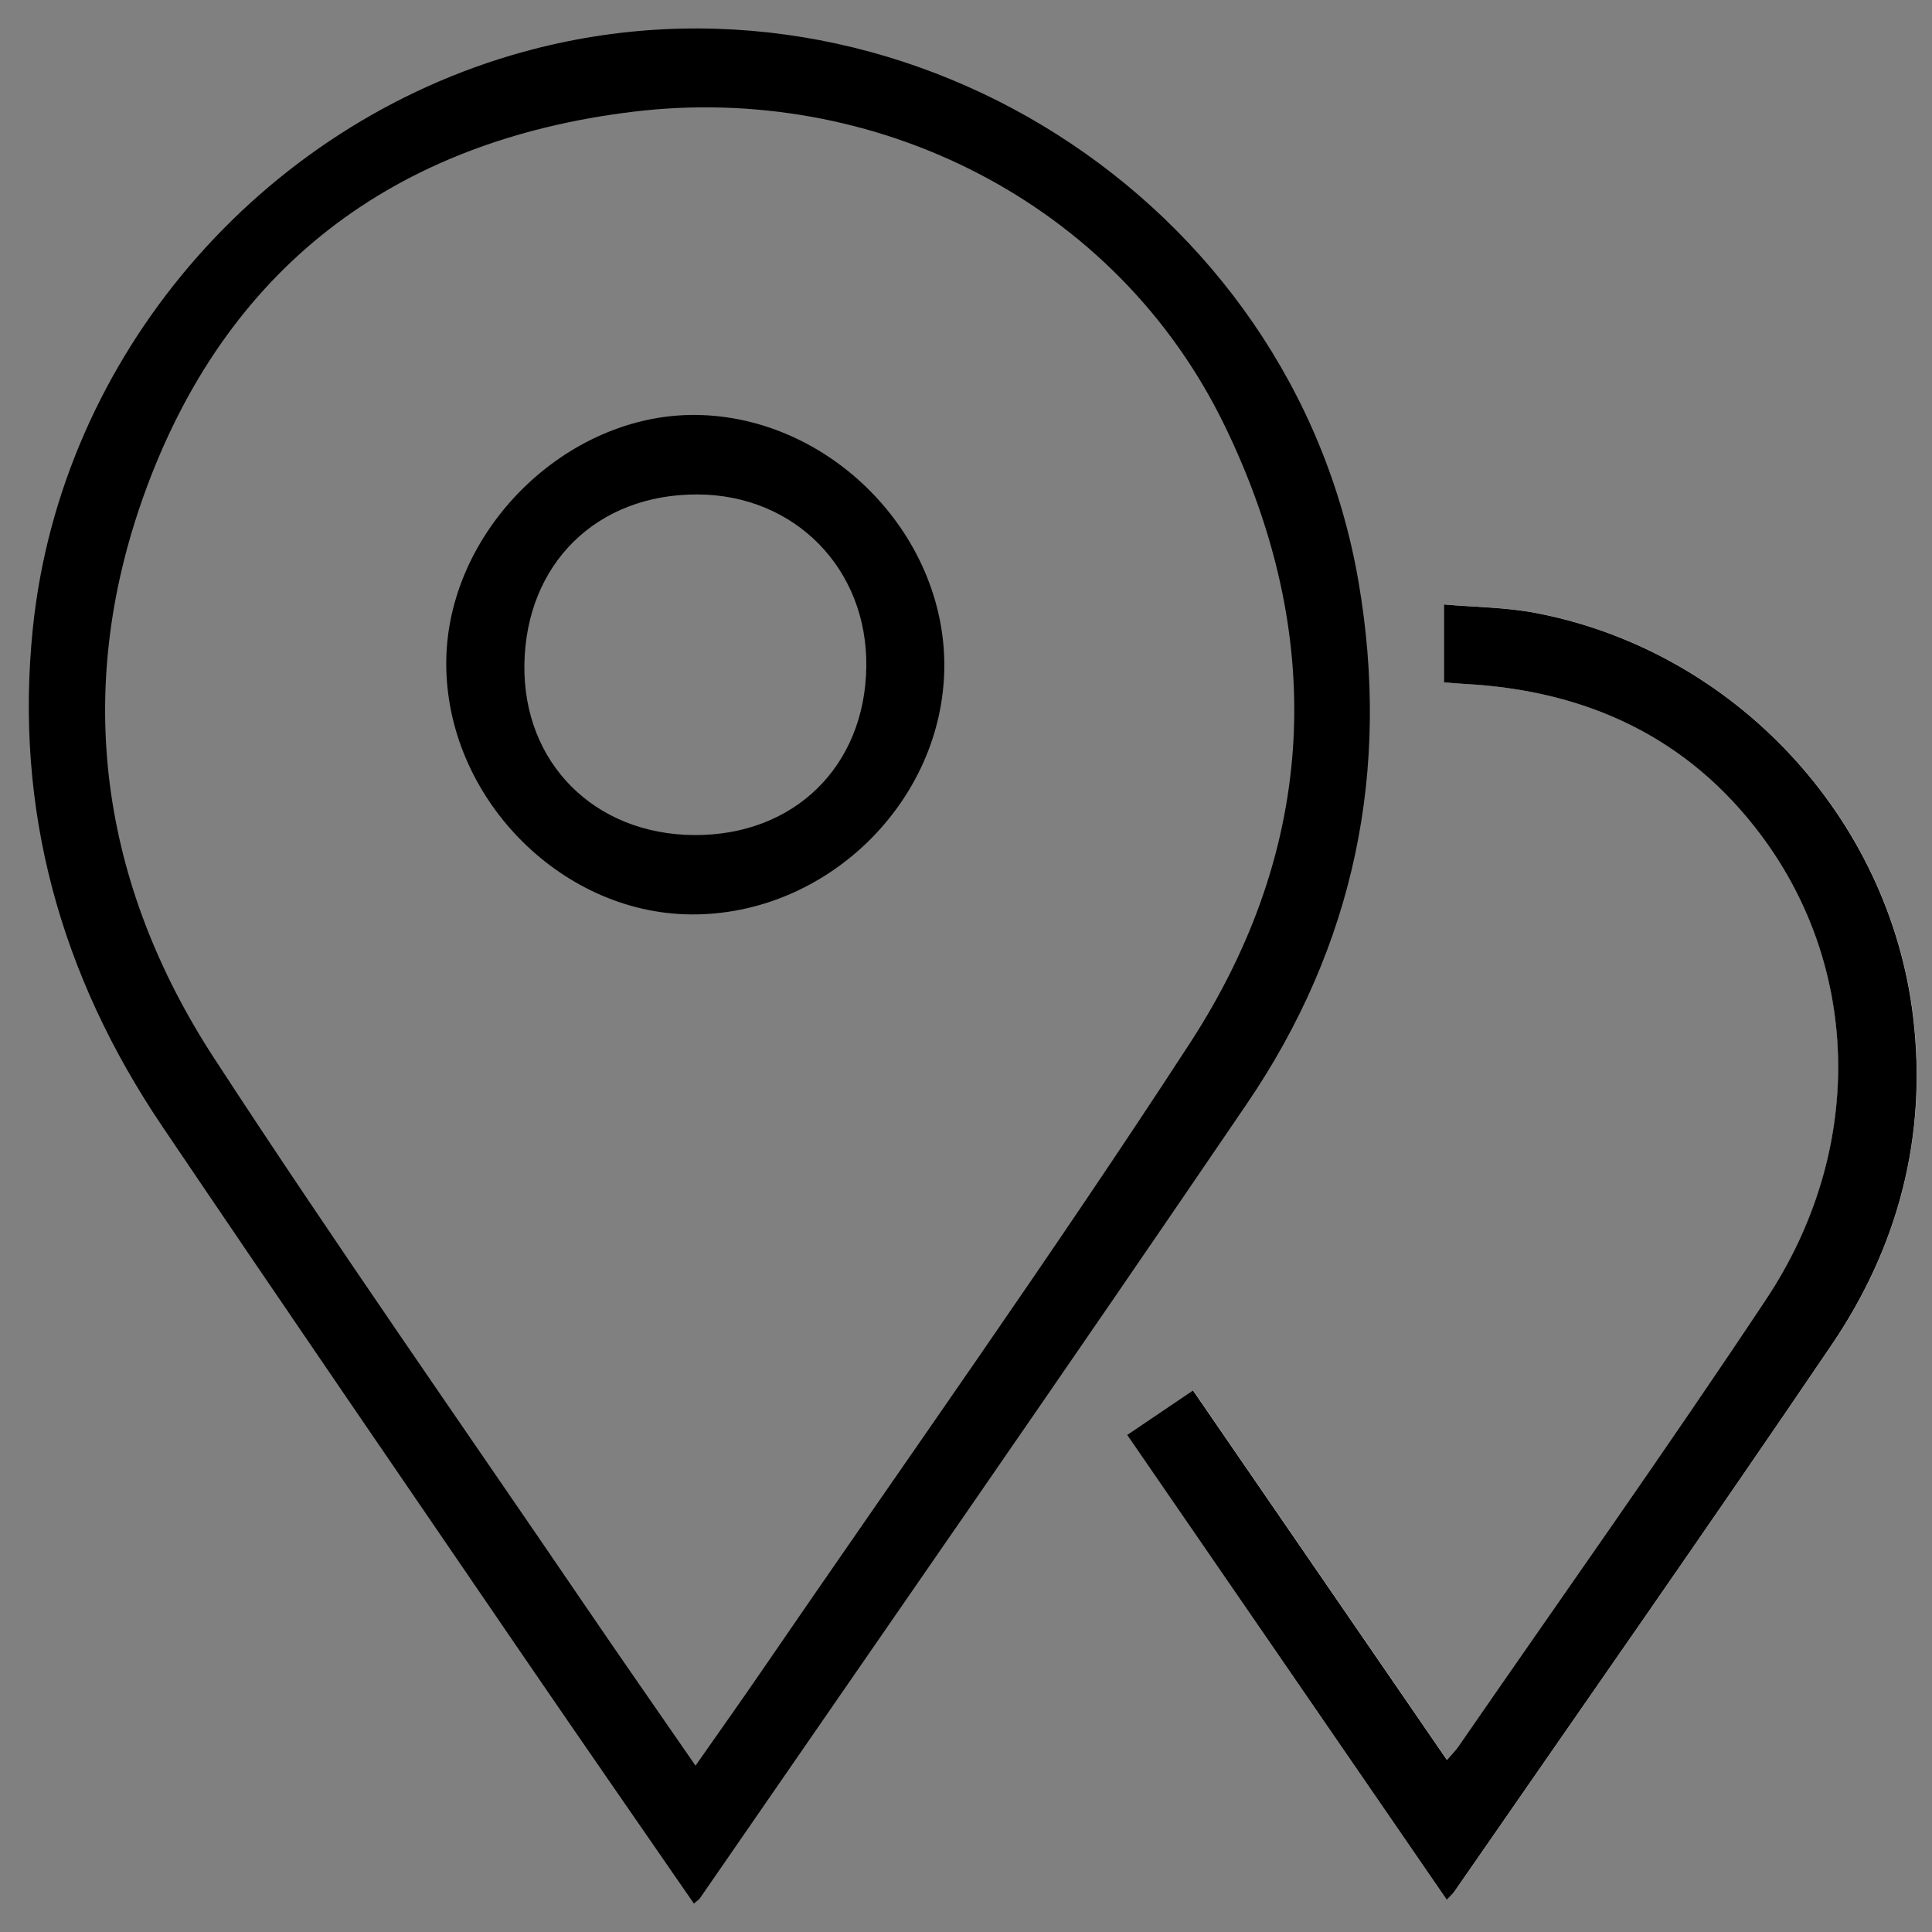 <?xml version="1.0" encoding="utf-8"?>
<!-- Generator: Adobe Illustrator 16.0.0, SVG Export Plug-In . SVG Version: 6.00 Build 0)  -->
<!DOCTYPE svg PUBLIC "-//W3C//DTD SVG 1.1//EN" "http://www.w3.org/Graphics/SVG/1.1/DTD/svg11.dtd">
<svg version="1.1" id="Layer_1" xmlns="http://www.w3.org/2000/svg" xmlns:xlink="http://www.w3.org/1999/xlink" x="0px" y="0px"
	 width="40px" height="40px" viewBox="0 0 40 40" enable-background="new 0 0 40 40" xml:space="preserve">
<rect x="0" y="0" width="40" height="40" fill="#808080" stroke="none"/>
<g>
	<path fill-rule="evenodd" clip-rule="evenodd" fill="#FFFFFF" d="M29.954,39.333c0.084-0.091,0.134-0.131,0.168-0.182
		c2.605-3.768,5.232-7.518,7.803-11.308c1.383-2.038,1.98-4.327,1.688-6.786c-0.494-4.152-3.713-7.582-7.814-8.367
		c-0.622-0.119-1.266-0.12-1.899-0.176c0,0.616,0,1.107,0,1.612c0.171,0.015,0.302,0.028,0.435,0.034
		c2.514,0.136,4.617,1.1,6.14,3.145c2.063,2.771,2.131,6.529,0.093,9.595c-2.072,3.12-4.242,6.176-6.371,9.26
		c-0.055,0.078-0.123,0.146-0.236,0.278c-1.764-2.566-3.502-5.096-5.259-7.652c-0.474,0.319-0.905,0.612-1.363,0.921
		C25.563,32.948,27.749,36.128,29.954,39.333z"/>
	<path fill-rule="evenodd" clip-rule="evenodd" d="M29.954,39.333c-2.205-3.205-4.391-6.385-6.618-9.625
		c0.458-0.309,0.89-0.602,1.363-0.921c1.757,2.557,3.495,5.086,5.259,7.652c0.113-0.132,0.182-0.2,0.236-0.278
		c2.129-3.084,4.299-6.14,6.371-9.26c2.038-3.066,1.971-6.824-0.093-9.595c-1.522-2.045-3.626-3.009-6.14-3.145
		c-0.133-0.006-0.264-0.02-0.435-0.034c0-0.505,0-0.996,0-1.612c0.634,0.056,1.277,0.057,1.899,0.176
		c4.102,0.785,7.32,4.215,7.814,8.367c0.293,2.459-0.305,4.748-1.688,6.786c-2.57,3.79-5.197,7.54-7.803,11.308
		C30.088,39.202,30.038,39.242,29.954,39.333z"/>
	<path d="M28.127,12.046c-1.363-7.938-9.53-13.11-17.289-10.973C5.382,2.577,1.262,7.384,0.681,12.999
		c-0.389,3.759,0.572,7.199,2.676,10.317c2.468,3.656,4.964,7.294,7.453,10.936c1.174,1.717,2.36,3.426,3.556,5.159
		c0.074-0.063,0.105-0.081,0.124-0.108c3.78-5.482,7.583-10.948,11.328-16.455C28.041,19.579,28.796,15.947,28.127,12.046z
		 M24.639,21.593c-2.866,4.409-5.919,8.696-8.892,13.035c-0.422,0.616-0.855,1.225-1.347,1.928c-0.78-1.131-1.513-2.179-2.233-3.236
		c-2.585-3.797-5.225-7.561-7.732-11.408c-2.355-3.615-2.916-7.583-1.459-11.652c1.686-4.71,5.175-7.345,10.133-7.947
		c4.967-0.604,9.982,1.836,12.245,6.496C27.468,13.162,27.282,17.524,24.639,21.593z"/>
	<path d="M14.411,8.591C11.709,8.562,9.25,11,9.239,13.717c-0.012,2.765,2.344,5.192,5.063,5.215
		c2.813,0.024,5.232-2.341,5.249-5.132C19.567,11.044,17.175,8.621,14.411,8.591z M14.37,17.289
		c-2.066-0.014-3.543-1.497-3.513-3.529c0.031-2.09,1.499-3.531,3.586-3.523c2.018,0.008,3.522,1.545,3.493,3.57
		C17.907,15.869,16.44,17.302,14.37,17.289z"/>
</g>
</svg>
